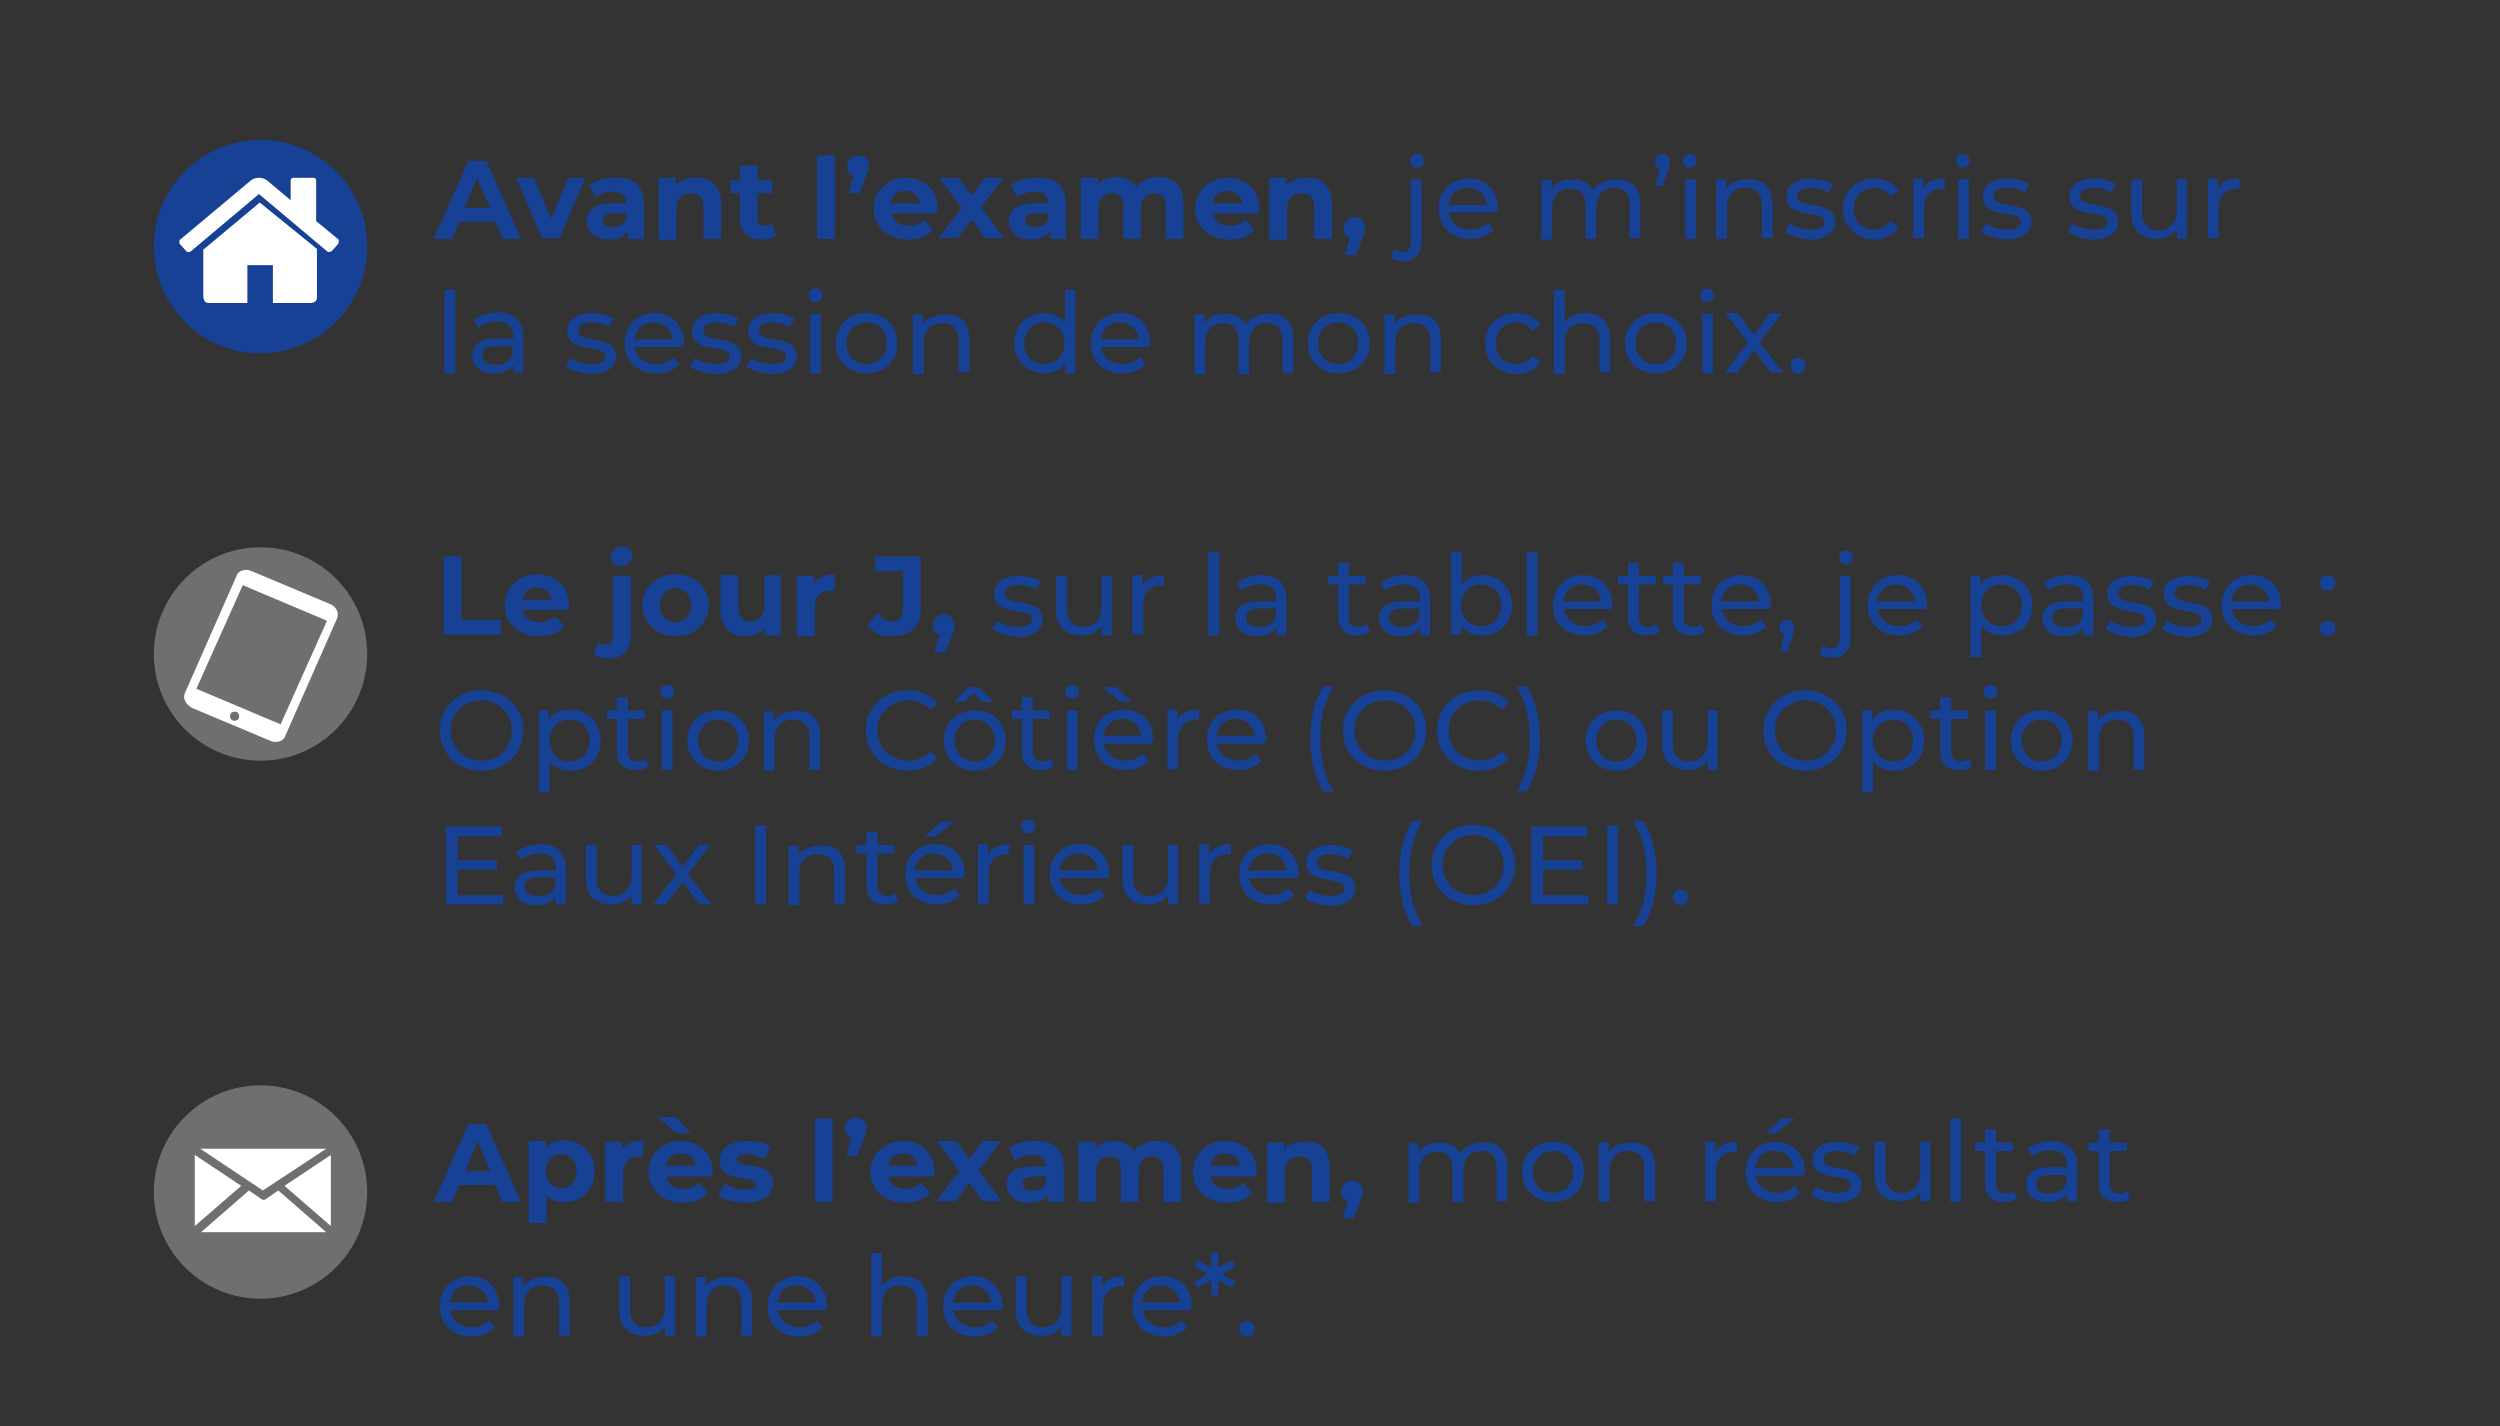 <?xml version="1.0" encoding="utf-8"?>
<!-- Generator: Adobe Illustrator 26.0.3, SVG Export Plug-In . SVG Version: 6.00 Build 0)  -->
<svg version="1.1" id="Calque_1" xmlns="http://www.w3.org/2000/svg" xmlns:xlink="http://www.w3.org/1999/xlink" x="0px" y="0px"
	 viewBox="0 0 323.4 184.5" style="enable-background:new 0 0 323.4 184.5;" xml:space="preserve">
<rect x="0" y="0" width="323.4" height="184.5" fill="#333333" stroke="none"/>
<style type="text/css">
	.st0{fill:#706F6F;}
	.st1{fill:#FFFFFF;}
	.st2{fill:#164194;}
	.st3{fill:none;}
	.st4{enable-background:new    ;}
</style>
<g>
	<circle class="st0" cx="33.7" cy="154.2" r="13.8"/>
	<g>
		<path class="st1" d="M25.2,149.4v9.2l6-5.2L25.2,149.4z"/>
		<path class="st1" d="M36,154l-1.6,1.1c-0.1,0.1-0.2,0.1-0.3,0.1s-0.2,0-0.3-0.1l-1.6-1.1l-6.2,5.4h16.2L36,154z"/>
		<path class="st1" d="M42.8,158.6v-9.2l-6,4L42.8,158.6z"/>
		<path class="st1" d="M25.9,148.6L34,154l8.2-5.4H25.9z"/>
	</g>
</g>
<g>
	<circle class="st2" cx="33.7" cy="31.9" r="13.8"/>
	<g>
		<g>
			<path class="st1" d="M33.6,26.2l-7.3,6.1l0,0l0,0v6.1c0,0.2,0.1,0.4,0.2,0.6c0.2,0.2,0.4,0.2,0.6,0.2H32v-4.9h3.3v4.9h4.9
				c0.2,0,0.4-0.1,0.6-0.2c0.2-0.2,0.2-0.4,0.2-0.6v-6.1v-0.1L33.6,26.2z"/>
			<path class="st1" d="M43.7,30.9l-2.8-2.3v-5.2c0-0.1,0-0.2-0.1-0.3C40.7,23,40.6,23,40.5,23H38c-0.1,0-0.2,0-0.3,0.1
				s-0.1,0.2-0.1,0.3v2.5l-3.1-2.6c-0.3-0.2-0.6-0.3-1-0.3s-0.7,0.1-1,0.3L23.3,31c-0.1,0.1-0.1,0.2-0.1,0.3c0,0.1,0,0.2,0.1,0.3
				l0.8,0.9c0.1,0.1,0.2,0.1,0.3,0.1s0.2,0,0.3-0.1l8.8-7.4l8.8,7.4c0.1,0.1,0.2,0.1,0.3,0.1l0,0c0.1,0,0.2-0.1,0.3-0.1l0.8-0.9
				c0.1-0.1,0.1-0.2,0.1-0.3C43.9,31.1,43.8,31,43.7,30.9z"/>
		</g>
	</g>
</g>
<g id="Calque_2_00000168074794095651699600000015784277784037613956_">
	<rect x="56.2" y="20.1" class="st3" width="242.1" height="28.8"/>
	<g class="st4">
		<path class="st2" d="M64.1,28.7h-4.7l-0.9,2.2h-2.4l4.5-10.1h2.3l4.5,10.1H65L64.1,28.7z M63.4,26.9L61.7,23l-1.6,3.9H63.4z"/>
		<path class="st2" d="M75.7,23l-3.3,7.8h-2.3L66.8,23h2.3l2.2,5.3l2.2-5.3H75.7z"/>
		<path class="st2" d="M83.3,26.4v4.5h-2.1v-1c-0.4,0.7-1.2,1.1-2.4,1.1c-1.8,0-2.9-1-2.9-2.4c0-1.4,1-2.3,3.3-2.3H81
			c0-1-0.6-1.5-1.8-1.5c-0.8,0-1.7,0.3-2.2,0.7l-0.8-1.6c0.9-0.6,2.1-0.9,3.4-0.9C81.9,22.9,83.3,24,83.3,26.4z M81,28.4v-0.8h-1.6
			c-1.1,0-1.4,0.4-1.4,0.9c0,0.6,0.5,0.9,1.3,0.9C80.1,29.4,80.7,29.1,81,28.4z"/>
		<path class="st2" d="M93.3,26.4v4.5H91v-4.1c0-1.3-0.6-1.8-1.6-1.8c-1.1,0-1.9,0.7-1.9,2.1v3.9h-2.3V23h2.2V24
			c0.6-0.7,1.5-1,2.6-1C91.9,22.9,93.3,24,93.3,26.4z"/>
		<path class="st2" d="M100.4,30.5c-0.5,0.3-1.1,0.5-1.8,0.5c-1.8,0-2.9-0.9-2.9-2.8V25h-1.2v-1.7h1.2v-1.9h2.3v1.9h1.9V25h-1.9v3.2
			c0,0.7,0.4,1,1,1c0.3,0,0.7-0.1,0.9-0.3L100.4,30.5z"/>
		<path class="st2" d="M105.7,20.1h2.3v10.8h-2.3V20.1z"/>
		<path class="st2" d="M112.4,21.4c0,0.4-0.1,0.7-0.4,1.5l-0.8,2.1h-1.4l0.6-2.3c-0.5-0.2-0.8-0.6-0.8-1.2c0-0.8,0.6-1.4,1.4-1.4
			C111.8,20,112.4,20.5,112.4,21.4z"/>
		<path class="st2" d="M121.2,27.6h-5.9c0.2,1,1,1.6,2.2,1.6c0.8,0,1.4-0.2,2-0.8l1.2,1.3c-0.7,0.8-1.8,1.3-3.2,1.3
			c-2.7,0-4.5-1.7-4.5-4c0-2.3,1.8-4,4.2-4c2.3,0,4.1,1.5,4.1,4C121.2,27.1,121.2,27.4,121.2,27.6z M115.2,26.3h3.8
			c-0.2-1-0.9-1.6-1.9-1.6C116.1,24.6,115.4,25.3,115.2,26.3z"/>
		<path class="st2" d="M127.4,30.8l-1.7-2.4l-1.8,2.4h-2.5l3-3.9l-2.9-3.9h2.5l1.7,2.3l1.7-2.3h2.4l-2.9,3.8l3,4H127.4z"/>
		<path class="st2" d="M137.9,26.4v4.5h-2.1v-1c-0.4,0.7-1.2,1.1-2.4,1.1c-1.8,0-2.9-1-2.9-2.4c0-1.4,1-2.3,3.3-2.3h1.8
			c0-1-0.6-1.5-1.8-1.5c-0.8,0-1.7,0.3-2.2,0.7l-0.8-1.6c0.9-0.6,2.1-0.9,3.4-0.9C136.5,22.9,137.9,24,137.9,26.4z M135.6,28.4v-0.8
			h-1.6c-1.1,0-1.4,0.4-1.4,0.9c0,0.6,0.5,0.9,1.3,0.9C134.7,29.4,135.3,29.1,135.6,28.4z"/>
		<path class="st2" d="M153.1,26.4v4.5h-2.3v-4.1c0-1.3-0.6-1.8-1.5-1.8c-1,0-1.7,0.7-1.7,2v3.9h-2.3v-4.1c0-1.3-0.5-1.8-1.5-1.8
			c-1,0-1.7,0.7-1.7,2v3.9h-2.3V23h2.2v0.9c0.6-0.7,1.4-1,2.4-1c1.1,0,2,0.4,2.6,1.3c0.6-0.8,1.6-1.3,2.8-1.3
			C151.8,22.9,153.1,24,153.1,26.4z"/>
		<path class="st2" d="M162.8,27.6h-5.9c0.2,1,1,1.6,2.2,1.6c0.8,0,1.4-0.2,2-0.8l1.2,1.3c-0.7,0.8-1.8,1.3-3.2,1.3
			c-2.7,0-4.5-1.7-4.5-4c0-2.3,1.8-4,4.2-4c2.3,0,4.1,1.5,4.1,4C162.9,27.1,162.8,27.4,162.8,27.6z M156.9,26.3h3.8
			c-0.2-1-0.9-1.6-1.9-1.6C157.8,24.6,157,25.3,156.9,26.3z"/>
		<path class="st2" d="M172.3,26.4v4.5h-2.3v-4.1c0-1.3-0.6-1.8-1.6-1.8c-1.1,0-1.9,0.7-1.9,2.1v3.9h-2.3V23h2.2V24
			c0.6-0.7,1.5-1,2.6-1C170.9,22.9,172.3,24,172.3,26.4z"/>
		<path class="st2" d="M176.6,29.5c0,0.4-0.1,0.7-0.4,1.4l-0.8,2.1H174l0.6-2.3c-0.5-0.2-0.8-0.6-0.8-1.2c0-0.8,0.6-1.4,1.4-1.4
			C176.1,28.1,176.6,28.7,176.6,29.5z"/>
		<path class="st2" d="M179.9,33.3l0.4-1.1c0.3,0.2,0.7,0.4,1.1,0.4c0.7,0,1.1-0.5,1.1-1.3v-8.1h1.4v8c0,1.6-0.9,2.6-2.4,2.6
			C180.9,33.7,180.3,33.6,179.9,33.3z M182.4,20.8c0-0.5,0.4-0.9,0.9-0.9s0.9,0.4,0.9,0.9c0,0.5-0.4,0.9-0.9,0.9
			C182.8,21.7,182.4,21.3,182.4,20.8z"/>
		<path class="st2" d="M193.6,27.5h-6.2c0.2,1.3,1.3,2.2,2.8,2.2c0.9,0,1.7-0.3,2.2-0.9l0.8,0.9c-0.7,0.8-1.8,1.2-3,1.2
			c-2.5,0-4.1-1.6-4.1-3.9c0-2.3,1.6-3.9,3.9-3.9s3.8,1.6,3.8,4C193.6,27.2,193.6,27.3,193.6,27.5z M187.4,26.5h4.9
			c-0.1-1.3-1.1-2.2-2.5-2.2C188.5,24.3,187.5,25.2,187.4,26.5z"/>
		<path class="st2" d="M212.2,26.4v4.4h-1.4v-4.3c0-1.5-0.7-2.2-2-2.2c-1.4,0-2.3,0.9-2.3,2.6v4h-1.4v-4.3c0-1.5-0.7-2.2-2-2.2
			c-1.4,0-2.3,0.9-2.3,2.6v4h-1.4v-7.7h1.3v1.1c0.6-0.8,1.5-1.2,2.7-1.2c1.2,0,2.2,0.5,2.7,1.4c0.6-0.9,1.7-1.4,3-1.4
			C210.9,23.1,212.2,24.2,212.2,26.4z"/>
		<path class="st2" d="M216,21c0,0.3,0,0.5-0.2,1l-0.7,2h-0.9l0.5-2.2c-0.4-0.1-0.6-0.5-0.6-0.9c0-0.6,0.4-1,1-1S216,20.4,216,21z"
			/>
		<path class="st2" d="M217.7,20.8c0-0.5,0.4-0.9,0.9-0.9c0.5,0,0.9,0.4,0.9,0.9c0,0.5-0.4,0.9-0.9,0.9
			C218.1,21.7,217.7,21.3,217.7,20.8z M218,23.2h1.4v7.7H218V23.2z"/>
		<path class="st2" d="M229.3,26.4v4.4h-1.4v-4.3c0-1.5-0.8-2.2-2.1-2.2c-1.5,0-2.4,0.9-2.4,2.6v4H222v-7.7h1.3v1.2
			c0.6-0.8,1.6-1.2,2.8-1.2C228,23.1,229.3,24.2,229.3,26.4z"/>
		<path class="st2" d="M230.9,30l0.6-1.1c0.7,0.5,1.7,0.8,2.7,0.8c1.3,0,1.8-0.4,1.8-1c0-1.7-4.9-0.2-4.9-3.3c0-1.4,1.2-2.3,3.2-2.3
			c1,0,2.1,0.3,2.8,0.7l-0.6,1.1c-0.7-0.4-1.5-0.6-2.2-0.6c-1.2,0-1.8,0.4-1.8,1.1c0,1.8,4.9,0.3,4.9,3.3c0,1.4-1.3,2.3-3.3,2.3
			C232.8,30.9,231.6,30.5,230.9,30z"/>
		<path class="st2" d="M238.4,27c0-2.3,1.7-3.9,4.1-3.9c1.4,0,2.5,0.6,3.1,1.6l-1.1,0.7c-0.5-0.8-1.2-1.1-2.1-1.1
			c-1.5,0-2.6,1.1-2.6,2.7c0,1.7,1.1,2.7,2.6,2.7c0.8,0,1.6-0.3,2.1-1.1l1.1,0.7c-0.6,1.1-1.8,1.7-3.1,1.7
			C240.1,30.9,238.4,29.3,238.4,27z"/>
		<path class="st2" d="M251.6,23.1v1.3c-0.1,0-0.2,0-0.3,0c-1.5,0-2.4,0.9-2.4,2.6v3.8h-1.4v-7.7h1.3v1.3
			C249.3,23.5,250.2,23.1,251.6,23.1z"/>
		<path class="st2" d="M253,20.8c0-0.5,0.4-0.9,0.9-0.9c0.5,0,0.9,0.4,0.9,0.9c0,0.5-0.4,0.9-0.9,0.9C253.4,21.7,253,21.3,253,20.8z
			 M253.3,23.2h1.4v7.7h-1.4V23.2z"/>
		<path class="st2" d="M256.3,30l0.6-1.1c0.7,0.5,1.7,0.8,2.7,0.8c1.3,0,1.8-0.4,1.8-1c0-1.7-4.9-0.2-4.9-3.3c0-1.4,1.2-2.3,3.2-2.3
			c1,0,2.1,0.3,2.8,0.7l-0.6,1.1c-0.7-0.4-1.5-0.6-2.2-0.6c-1.2,0-1.8,0.4-1.8,1.1c0,1.8,4.9,0.3,4.9,3.3c0,1.4-1.3,2.3-3.3,2.3
			C258.2,30.9,257,30.5,256.3,30z"/>
		<path class="st2" d="M267.5,30l0.6-1.1c0.7,0.5,1.7,0.8,2.7,0.8c1.3,0,1.8-0.4,1.8-1c0-1.7-4.9-0.2-4.9-3.3c0-1.4,1.2-2.3,3.2-2.3
			c1,0,2.1,0.3,2.8,0.7l-0.6,1.1c-0.7-0.4-1.5-0.6-2.2-0.6c-1.2,0-1.8,0.4-1.8,1.1c0,1.8,4.9,0.3,4.9,3.3c0,1.4-1.3,2.3-3.3,2.3
			C269.4,30.9,268.2,30.5,267.5,30z"/>
		<path class="st2" d="M282.9,23.2v7.7h-1.3v-1.2c-0.6,0.8-1.5,1.2-2.6,1.2c-2,0-3.3-1.1-3.3-3.3v-4.4h1.4v4.3
			c0,1.5,0.8,2.3,2.1,2.3c1.4,0,2.4-0.9,2.4-2.6v-4H282.9z"/>
		<path class="st2" d="M289.7,23.1v1.3c-0.1,0-0.2,0-0.3,0c-1.5,0-2.4,0.9-2.4,2.6v3.8h-1.4v-7.7h1.3v1.3
			C287.4,23.5,288.3,23.1,289.7,23.1z"/>
		<path class="st2" d="M57.5,37.5h1.4v10.8h-1.4V37.5z"/>
		<path class="st2" d="M67.7,43.6v4.6h-1.3v-1c-0.5,0.7-1.3,1.1-2.5,1.1c-1.7,0-2.8-0.9-2.8-2.3c0-1.2,0.8-2.2,3.1-2.2h2.2v-0.3
			c0-1.2-0.7-1.9-2.1-1.9c-0.9,0-1.8,0.3-2.4,0.8l-0.6-1c0.8-0.6,1.9-1,3.2-1C66.5,40.5,67.7,41.5,67.7,43.6z M66.3,45.9v-1.1h-2.1
			c-1.4,0-1.8,0.5-1.8,1.2c0,0.8,0.6,1.2,1.7,1.2C65.1,47.3,65.9,46.8,66.3,45.9z"/>
		<path class="st2" d="M73.2,47.4l0.6-1.1c0.7,0.5,1.7,0.8,2.7,0.8c1.3,0,1.8-0.4,1.8-1c0-1.7-4.9-0.2-4.9-3.3
			c0-1.4,1.2-2.3,3.2-2.3c1,0,2.1,0.3,2.8,0.7l-0.6,1.1c-0.7-0.4-1.5-0.6-2.2-0.6c-1.2,0-1.8,0.4-1.8,1.1c0,1.8,4.9,0.3,4.9,3.3
			c0,1.4-1.3,2.3-3.3,2.3C75.1,48.3,73.8,47.9,73.2,47.4z"/>
		<path class="st2" d="M88.3,44.9h-6.2c0.2,1.3,1.3,2.2,2.8,2.2c0.9,0,1.7-0.3,2.2-0.9l0.8,0.9c-0.7,0.8-1.8,1.2-3,1.2
			c-2.5,0-4.1-1.6-4.1-3.9c0-2.3,1.6-3.9,3.9-3.9s3.8,1.6,3.8,4C88.4,44.6,88.3,44.7,88.3,44.9z M82.1,43.9H87
			c-0.1-1.3-1.1-2.2-2.5-2.2C83.2,41.7,82.2,42.6,82.1,43.9z"/>
		<path class="st2" d="M89.3,47.4l0.6-1.1c0.7,0.5,1.7,0.8,2.7,0.8c1.3,0,1.8-0.4,1.8-1c0-1.7-4.9-0.2-4.9-3.3
			c0-1.4,1.2-2.3,3.2-2.3c1,0,2.1,0.3,2.8,0.7L95,42.3c-0.7-0.4-1.5-0.6-2.2-0.6c-1.2,0-1.8,0.4-1.8,1.1c0,1.8,4.9,0.3,4.9,3.3
			c0,1.4-1.3,2.3-3.3,2.3C91.2,48.3,89.9,47.9,89.3,47.4z"/>
		<path class="st2" d="M96.6,47.4l0.6-1.1c0.7,0.5,1.7,0.8,2.7,0.8c1.3,0,1.8-0.4,1.8-1c0-1.7-4.9-0.2-4.9-3.3
			c0-1.4,1.2-2.3,3.2-2.3c1,0,2.1,0.3,2.8,0.7l-0.6,1.1c-0.7-0.4-1.5-0.6-2.2-0.6c-1.2,0-1.8,0.4-1.8,1.1c0,1.8,4.9,0.3,4.9,3.3
			c0,1.4-1.3,2.3-3.3,2.3C98.5,48.3,97.2,47.9,96.6,47.4z"/>
		<path class="st2" d="M104.6,38.2c0-0.5,0.4-0.9,0.9-0.9c0.5,0,0.9,0.4,0.9,0.9c0,0.5-0.4,0.9-0.9,0.9
			C105,39.1,104.6,38.7,104.6,38.2z M104.8,40.6h1.4v7.7h-1.4V40.6z"/>
		<path class="st2" d="M108.1,44.4c0-2.3,1.7-3.9,4-3.9c2.3,0,4,1.6,4,3.9c0,2.3-1.7,3.9-4,3.9C109.8,48.3,108.1,46.7,108.1,44.4z
			 M114.7,44.4c0-1.6-1.1-2.7-2.6-2.7s-2.6,1.1-2.6,2.7c0,1.6,1.1,2.7,2.6,2.7S114.7,46,114.7,44.4z"/>
		<path class="st2" d="M125.4,43.8v4.4H124V44c0-1.5-0.8-2.2-2.1-2.2c-1.5,0-2.4,0.9-2.4,2.6v4h-1.4v-7.7h1.3v1.2
			c0.6-0.8,1.6-1.2,2.8-1.2C124,40.5,125.4,41.6,125.4,43.8z"/>
		<path class="st2" d="M139.1,37.5v10.8h-1.3V47c-0.6,0.9-1.6,1.3-2.7,1.3c-2.2,0-3.9-1.6-3.9-3.9c0-2.3,1.6-3.9,3.9-3.9
			c1.1,0,2,0.4,2.7,1.2v-4.2H139.1z M137.7,44.4c0-1.6-1.1-2.7-2.6-2.7c-1.5,0-2.6,1.1-2.6,2.7c0,1.6,1.1,2.7,2.6,2.7
			C136.6,47.1,137.7,46,137.7,44.4z"/>
		<path class="st2" d="M148.6,44.9h-6.2c0.2,1.3,1.3,2.2,2.8,2.2c0.9,0,1.7-0.3,2.2-0.9l0.8,0.9c-0.7,0.8-1.8,1.2-3,1.2
			c-2.5,0-4.1-1.6-4.1-3.9c0-2.3,1.6-3.9,3.9-3.9s3.8,1.6,3.8,4C148.7,44.6,148.7,44.7,148.6,44.9z M142.4,43.9h4.9
			c-0.1-1.3-1.1-2.2-2.5-2.2C143.5,41.7,142.6,42.6,142.4,43.9z"/>
		<path class="st2" d="M167.3,43.8v4.4h-1.4V44c0-1.5-0.7-2.2-2-2.2c-1.4,0-2.3,0.9-2.3,2.6v4h-1.4V44c0-1.5-0.7-2.2-2-2.2
			c-1.4,0-2.3,0.9-2.3,2.6v4h-1.4v-7.7h1.3v1.1c0.6-0.8,1.5-1.2,2.7-1.2c1.2,0,2.2,0.5,2.7,1.4c0.6-0.9,1.7-1.4,3-1.4
			C166,40.5,167.3,41.6,167.3,43.8z"/>
		<path class="st2" d="M169.2,44.4c0-2.3,1.7-3.9,4-3.9c2.3,0,4,1.6,4,3.9c0,2.3-1.7,3.9-4,3.9C170.9,48.3,169.2,46.7,169.2,44.4z
			 M175.7,44.4c0-1.6-1.1-2.7-2.6-2.7c-1.5,0-2.6,1.1-2.6,2.7c0,1.6,1.1,2.7,2.6,2.7C174.6,47.1,175.7,46,175.7,44.4z"/>
		<path class="st2" d="M186.4,43.8v4.4H185V44c0-1.5-0.8-2.2-2.1-2.2c-1.5,0-2.4,0.9-2.4,2.6v4h-1.4v-7.7h1.3v1.2
			c0.6-0.8,1.6-1.2,2.8-1.2C185.1,40.5,186.4,41.6,186.4,43.8z"/>
		<path class="st2" d="M192.1,44.4c0-2.3,1.7-3.9,4.1-3.9c1.4,0,2.5,0.6,3.1,1.6l-1.1,0.7c-0.5-0.8-1.2-1.1-2.1-1.1
			c-1.5,0-2.6,1.1-2.6,2.7c0,1.7,1.1,2.7,2.6,2.7c0.8,0,1.6-0.3,2.1-1.1l1.1,0.7c-0.6,1.1-1.8,1.7-3.1,1.7
			C193.8,48.3,192.1,46.7,192.1,44.4z"/>
		<path class="st2" d="M208.3,43.8v4.4h-1.4V44c0-1.5-0.8-2.2-2.1-2.2c-1.5,0-2.4,0.9-2.4,2.6v4H201V37.5h1.4v4.2
			c0.6-0.7,1.5-1.2,2.7-1.2C207,40.5,208.3,41.6,208.3,43.8z"/>
		<path class="st2" d="M210.2,44.4c0-2.3,1.7-3.9,4-3.9c2.3,0,4,1.6,4,3.9c0,2.3-1.7,3.9-4,3.9C211.9,48.3,210.2,46.7,210.2,44.4z
			 M216.8,44.4c0-1.6-1.1-2.7-2.6-2.7c-1.5,0-2.6,1.1-2.6,2.7c0,1.6,1.1,2.7,2.6,2.7C215.7,47.1,216.8,46,216.8,44.4z"/>
		<path class="st2" d="M219.9,38.2c0-0.5,0.4-0.9,0.9-0.9c0.5,0,0.9,0.4,0.9,0.9c0,0.5-0.4,0.9-0.9,0.9
			C220.3,39.1,219.9,38.7,219.9,38.2z M220.2,40.6h1.4v7.7h-1.4V40.6z"/>
		<path class="st2" d="M229.1,48.2l-2.2-2.9l-2.2,2.9h-1.6l3-3.9l-2.9-3.8h1.6l2.1,2.8l2.1-2.8h1.5l-2.9,3.8l3.1,3.9H229.1z"/>
		<path class="st2" d="M231.6,47.3c0-0.6,0.4-1,1-1c0.5,0,1,0.4,1,1s-0.4,1-1,1C232,48.3,231.6,47.9,231.6,47.3z"/>
	</g>
	<rect x="56.2" y="144.7" class="st3" width="242.1" height="37.3"/>
	<g class="st4">
		<path class="st2" d="M64.1,153.3h-4.7l-0.9,2.2h-2.4l4.5-10.1h2.3l4.5,10.1H65L64.1,153.3z M63.4,151.5l-1.6-3.9l-1.6,3.9H63.4z"
			/>
		<path class="st2" d="M76.9,151.5c0,2.5-1.7,4-3.9,4c-1,0-1.8-0.3-2.3-0.9v3.6h-2.3v-10.6h2.2v0.9c0.6-0.7,1.4-1,2.4-1
			C75.2,147.5,76.9,149.1,76.9,151.5z M74.6,151.5c0-1.3-0.9-2.2-2-2.2c-1.1,0-2,0.8-2,2.2c0,1.3,0.9,2.2,2,2.2
			C73.7,153.7,74.6,152.9,74.6,151.5z"/>
		<path class="st2" d="M83.2,147.5v2.1c-0.2,0-0.3,0-0.5,0c-1.2,0-2.1,0.7-2.1,2.2v3.7h-2.3v-7.8h2.2v1
			C81.1,147.9,82,147.5,83.2,147.5z"/>
		<path class="st2" d="M92.1,152.2h-5.9c0.2,1,1,1.6,2.2,1.6c0.8,0,1.4-0.2,2-0.8l1.2,1.3c-0.7,0.8-1.8,1.3-3.2,1.3
			c-2.7,0-4.5-1.7-4.5-4c0-2.3,1.8-4,4.2-4c2.3,0,4.1,1.5,4.1,4C92.1,151.7,92.1,152,92.1,152.2z M87.6,146.6l-2.6-2.1h2.4l2,2.1
			H87.6z M86.1,150.8H90c-0.2-1-0.9-1.6-1.9-1.6C87,149.2,86.3,149.8,86.1,150.8z"/>
		<path class="st2" d="M92.9,154.7l0.8-1.6c0.7,0.4,1.8,0.8,2.7,0.8c1,0,1.4-0.3,1.4-0.7c0-1.3-4.7,0-4.7-3.1c0-1.5,1.3-2.5,3.6-2.5
			c1.1,0,2.3,0.2,3,0.7l-0.8,1.6c-0.8-0.4-1.5-0.6-2.2-0.6c-1,0-1.4,0.3-1.4,0.7c0,1.3,4.7,0,4.7,3.1c0,1.5-1.3,2.5-3.7,2.5
			C94.9,155.5,93.6,155.2,92.9,154.7z"/>
		<path class="st2" d="M105.4,144.7h2.3v10.8h-2.3V144.7z"/>
		<path class="st2" d="M112.1,145.9c0,0.4-0.1,0.7-0.4,1.5l-0.8,2.1h-1.4l0.6-2.3c-0.5-0.2-0.8-0.6-0.8-1.2c0-0.8,0.6-1.4,1.4-1.4
			C111.5,144.6,112.1,145.1,112.1,145.9z"/>
		<path class="st2" d="M120.8,152.2h-5.9c0.2,1,1,1.6,2.2,1.6c0.8,0,1.4-0.2,2-0.8l1.2,1.3c-0.7,0.8-1.8,1.3-3.2,1.3
			c-2.7,0-4.5-1.7-4.5-4c0-2.3,1.8-4,4.2-4c2.3,0,4.1,1.5,4.1,4C120.9,151.7,120.9,152,120.8,152.2z M114.9,150.8h3.8
			c-0.2-1-0.9-1.6-1.9-1.6C115.8,149.2,115.1,149.8,114.9,150.8z"/>
		<path class="st2" d="M127.1,155.4l-1.7-2.4l-1.8,2.4h-2.5l3-3.9l-2.9-3.9h2.5l1.7,2.3l1.7-2.3h2.4l-2.9,3.8l3,4H127.1z"/>
		<path class="st2" d="M137.6,151v4.5h-2.1v-1c-0.4,0.7-1.2,1.1-2.4,1.1c-1.8,0-2.9-1-2.9-2.4c0-1.4,1-2.3,3.3-2.3h1.8
			c0-1-0.6-1.5-1.8-1.5c-0.8,0-1.7,0.3-2.2,0.7l-0.8-1.6c0.9-0.6,2.1-0.9,3.4-0.9C136.2,147.5,137.6,148.6,137.6,151z M135.3,153
			v-0.8h-1.6c-1.1,0-1.4,0.4-1.4,0.9c0,0.6,0.5,0.9,1.3,0.9C134.4,154,135,153.7,135.3,153z"/>
		<path class="st2" d="M152.8,151v4.5h-2.3v-4.1c0-1.3-0.6-1.8-1.5-1.8c-1,0-1.7,0.7-1.7,2v3.9h-2.3v-4.1c0-1.3-0.5-1.8-1.5-1.8
			c-1,0-1.7,0.7-1.7,2v3.9h-2.3v-7.8h2.2v0.9c0.6-0.7,1.4-1,2.4-1c1.1,0,2,0.4,2.6,1.3c0.6-0.8,1.6-1.3,2.8-1.3
			C151.5,147.5,152.8,148.6,152.8,151z"/>
		<path class="st2" d="M162.5,152.2h-5.9c0.2,1,1,1.6,2.2,1.6c0.8,0,1.4-0.2,2-0.8l1.2,1.3c-0.7,0.8-1.8,1.3-3.2,1.3
			c-2.7,0-4.5-1.7-4.5-4c0-2.3,1.8-4,4.2-4c2.3,0,4.1,1.5,4.1,4C162.5,151.7,162.5,152,162.5,152.2z M156.6,150.8h3.8
			c-0.2-1-0.9-1.6-1.9-1.6C157.5,149.2,156.7,149.8,156.6,150.8z"/>
		<path class="st2" d="M172,151v4.5h-2.3v-4.1c0-1.3-0.6-1.8-1.6-1.8c-1.1,0-1.9,0.7-1.9,2.1v3.9h-2.3v-7.8h2.2v0.9
			c0.6-0.7,1.5-1,2.6-1C170.6,147.5,172,148.6,172,151z"/>
		<path class="st2" d="M176.3,154.1c0,0.4-0.1,0.7-0.4,1.4l-0.8,2.1h-1.4l0.6-2.3c-0.5-0.2-0.8-0.6-0.8-1.2c0-0.8,0.6-1.4,1.4-1.4
			C175.8,152.7,176.3,153.3,176.3,154.1z"/>
		<path class="st2" d="M195,151v4.4h-1.4v-4.3c0-1.5-0.7-2.2-2-2.2c-1.4,0-2.3,0.9-2.3,2.6v4h-1.4v-4.3c0-1.5-0.7-2.2-2-2.2
			c-1.4,0-2.3,0.9-2.3,2.6v4h-1.4v-7.7h1.3v1.1c0.6-0.8,1.5-1.2,2.7-1.2c1.2,0,2.2,0.5,2.7,1.4c0.6-0.9,1.7-1.4,3-1.4
			C193.7,147.7,195,148.7,195,151z"/>
		<path class="st2" d="M196.9,151.6c0-2.3,1.7-3.9,4-3.9c2.3,0,4,1.6,4,3.9c0,2.3-1.7,3.9-4,3.9
			C198.6,155.5,196.9,153.9,196.9,151.6z M203.5,151.6c0-1.6-1.1-2.7-2.6-2.7s-2.6,1.1-2.6,2.7c0,1.6,1.1,2.7,2.6,2.7
			S203.5,153.2,203.5,151.6z"/>
		<path class="st2" d="M214.1,151v4.4h-1.4v-4.3c0-1.5-0.8-2.2-2.1-2.2c-1.5,0-2.4,0.9-2.4,2.6v4h-1.4v-7.7h1.3v1.2
			c0.6-0.8,1.6-1.2,2.8-1.2C212.8,147.7,214.1,148.7,214.1,151z"/>
		<path class="st2" d="M224.7,147.7v1.3c-0.1,0-0.2,0-0.3,0c-1.5,0-2.4,0.9-2.4,2.6v3.8h-1.4v-7.7h1.3v1.3
			C222.4,148.1,223.4,147.7,224.7,147.7z"/>
		<path class="st2" d="M233.3,152.1h-6.2c0.2,1.3,1.3,2.2,2.8,2.2c0.9,0,1.7-0.3,2.2-0.9l0.8,0.9c-0.7,0.8-1.8,1.2-3,1.2
			c-2.5,0-4.1-1.6-4.1-3.9c0-2.3,1.6-3.9,3.9-3.9s3.8,1.6,3.8,4C233.3,151.7,233.3,151.9,233.3,152.1z M227.1,151.1h4.9
			c-0.1-1.3-1.1-2.2-2.5-2.2C228.2,148.8,227.2,149.7,227.1,151.1z M229.7,146.6h-1.3l2-1.9h1.8L229.7,146.6z"/>
		<path class="st2" d="M234.3,154.6l0.6-1.1c0.7,0.5,1.7,0.8,2.7,0.8c1.3,0,1.8-0.4,1.8-1c0-1.7-4.9-0.2-4.9-3.3
			c0-1.4,1.2-2.3,3.2-2.3c1,0,2.1,0.3,2.8,0.7l-0.6,1.1c-0.7-0.4-1.5-0.6-2.2-0.6c-1.2,0-1.8,0.4-1.8,1.1c0,1.8,4.9,0.3,4.9,3.3
			c0,1.4-1.3,2.3-3.3,2.3C236.2,155.5,234.9,155.1,234.3,154.6z"/>
		<path class="st2" d="M249.7,147.7v7.7h-1.3v-1.2c-0.6,0.8-1.5,1.2-2.6,1.2c-2,0-3.3-1.1-3.3-3.3v-4.4h1.4v4.3
			c0,1.5,0.8,2.3,2.1,2.3c1.4,0,2.4-0.9,2.4-2.6v-4H249.7z"/>
		<path class="st2" d="M252.3,144.7h1.4v10.8h-1.4V144.7z"/>
		<path class="st2" d="M260.9,155c-0.4,0.4-1.1,0.5-1.7,0.5c-1.6,0-2.4-0.9-2.4-2.4v-4.2h-1.3v-1.1h1.3v-1.7h1.4v1.7h2.2v1.1h-2.2
			v4.2c0,0.8,0.4,1.3,1.2,1.3c0.4,0,0.8-0.1,1.1-0.4L260.9,155z"/>
		<path class="st2" d="M268.7,150.8v4.6h-1.3v-1c-0.5,0.7-1.3,1.1-2.5,1.1c-1.7,0-2.8-0.9-2.8-2.3c0-1.2,0.8-2.2,3.1-2.2h2.2v-0.3
			c0-1.2-0.7-1.9-2.1-1.9c-0.9,0-1.8,0.3-2.4,0.8l-0.6-1c0.8-0.6,1.9-1,3.2-1C267.5,147.7,268.7,148.7,268.7,150.8z M267.3,153.1
			V152h-2.1c-1.4,0-1.8,0.5-1.8,1.2c0,0.8,0.6,1.2,1.7,1.2C266.1,154.4,266.9,154,267.3,153.1z"/>
		<path class="st2" d="M275.6,155c-0.4,0.4-1.1,0.5-1.7,0.5c-1.6,0-2.4-0.9-2.4-2.4v-4.2h-1.3v-1.1h1.3v-1.7h1.4v1.7h2.2v1.1h-2.2
			v4.2c0,0.8,0.4,1.3,1.2,1.3c0.4,0,0.8-0.1,1.1-0.4L275.6,155z"/>
		<path class="st2" d="M64.4,169.5h-6.2c0.2,1.3,1.3,2.2,2.8,2.2c0.9,0,1.7-0.3,2.2-0.9l0.8,0.9c-0.7,0.8-1.8,1.2-3,1.2
			c-2.5,0-4.1-1.6-4.1-3.9c0-2.3,1.6-3.9,3.9-3.9s3.8,1.6,3.8,4C64.5,169.1,64.5,169.3,64.4,169.5z M58.2,168.5h4.9
			c-0.1-1.3-1.1-2.2-2.5-2.2C59.3,166.2,58.4,167.1,58.2,168.5z"/>
		<path class="st2" d="M73.7,168.4v4.4h-1.4v-4.3c0-1.5-0.8-2.2-2.1-2.2c-1.5,0-2.4,0.9-2.4,2.6v4h-1.4v-7.7h1.3v1.2
			c0.6-0.8,1.6-1.2,2.8-1.2C72.4,165.1,73.7,166.1,73.7,168.4z"/>
		<path class="st2" d="M87.3,165.1v7.7H86v-1.2c-0.6,0.8-1.5,1.2-2.6,1.2c-2,0-3.3-1.1-3.3-3.3v-4.4h1.4v4.3c0,1.5,0.8,2.3,2.1,2.3
			c1.4,0,2.4-0.9,2.4-2.6v-4H87.3z"/>
		<path class="st2" d="M97.3,168.4v4.4h-1.4v-4.3c0-1.5-0.8-2.2-2.1-2.2c-1.5,0-2.4,0.9-2.4,2.6v4H90v-7.7h1.3v1.2
			c0.6-0.8,1.6-1.2,2.8-1.2C96,165.1,97.3,166.1,97.3,168.4z"/>
		<path class="st2" d="M106.8,169.5h-6.2c0.2,1.3,1.3,2.2,2.8,2.2c0.9,0,1.7-0.3,2.2-0.9l0.8,0.9c-0.7,0.8-1.8,1.2-3,1.2
			c-2.5,0-4.1-1.6-4.1-3.9c0-2.3,1.6-3.9,3.9-3.9s3.8,1.6,3.8,4C106.9,169.1,106.8,169.3,106.8,169.5z M100.6,168.5h4.9
			c-0.1-1.3-1.1-2.2-2.5-2.2C101.7,166.2,100.7,167.1,100.6,168.5z"/>
		<path class="st2" d="M120,168.4v4.4h-1.4v-4.3c0-1.5-0.8-2.2-2.1-2.2c-1.5,0-2.4,0.9-2.4,2.6v4h-1.4v-10.8h1.4v4.2
			c0.6-0.7,1.5-1.2,2.7-1.2C118.7,165.1,120,166.1,120,168.4z"/>
		<path class="st2" d="M129.5,169.5h-6.2c0.2,1.3,1.3,2.2,2.8,2.2c0.9,0,1.7-0.3,2.2-0.9l0.8,0.9c-0.7,0.8-1.8,1.2-3,1.2
			c-2.5,0-4.1-1.6-4.1-3.9c0-2.3,1.6-3.9,3.9-3.9s3.8,1.6,3.8,4C129.5,169.1,129.5,169.3,129.5,169.5z M123.3,168.5h4.9
			c-0.1-1.3-1.1-2.2-2.5-2.2C124.4,166.2,123.4,167.1,123.3,168.5z"/>
		<path class="st2" d="M138.6,165.1v7.7h-1.3v-1.2c-0.6,0.8-1.5,1.2-2.6,1.2c-2,0-3.3-1.1-3.3-3.3v-4.4h1.4v4.3
			c0,1.5,0.8,2.3,2.1,2.3c1.4,0,2.4-0.9,2.4-2.6v-4H138.6z"/>
		<path class="st2" d="M145.4,165.1v1.3c-0.1,0-0.2,0-0.3,0c-1.5,0-2.4,0.9-2.4,2.6v3.8h-1.4v-7.7h1.3v1.3
			C143.1,165.5,144.1,165.1,145.4,165.1z"/>
		<path class="st2" d="M154,169.5h-6.2c0.2,1.3,1.3,2.2,2.8,2.2c0.9,0,1.7-0.3,2.2-0.9l0.8,0.9c-0.7,0.8-1.8,1.2-3,1.2
			c-2.5,0-4.1-1.6-4.1-3.9c0-2.3,1.6-3.9,3.9-3.9s3.8,1.6,3.8,4C154,169.1,154,169.3,154,169.5z M147.7,168.5h4.9
			c-0.1-1.3-1.1-2.2-2.5-2.2C148.9,166.2,147.9,167.1,147.7,168.5z"/>
		<path class="st2" d="M158.1,164.8l1.7,1l-0.4,0.8l-1.8-1l0,2h-0.9l0-2l-1.8,1l-0.4-0.8l1.7-1l-1.7-1l0.4-0.8l1.8,1l0-2h0.9l0,2
			l1.8-1l0.4,0.8L158.1,164.8z"/>
		<path class="st2" d="M160.3,171.9c0-0.6,0.4-1,1-1c0.5,0,1,0.4,1,1s-0.4,1-1,1C160.8,172.9,160.3,172.5,160.3,171.9z"/>
	</g>
	<g>
		<circle class="st0" cx="33.7" cy="84.6" r="13.8"/>
		<g>
			<path class="st1" d="M42.6,78.1l-10-4.2c-0.8-0.4-1.8-0.1-2,0.6l-6.7,15.2c-0.3,0.7,0.2,1.5,1,1.9l10,4.2c0.8,0.4,1.8,0.1,2-0.6
				L43.6,80C43.9,79.3,43.5,78.4,42.6,78.1z M30.1,93.2c-0.3-0.1-0.4-0.5-0.3-0.8c0.1-0.3,0.5-0.4,0.8-0.3s0.4,0.5,0.3,0.8
				S30.4,93.3,30.1,93.2z M36.3,93.7l-10.9-4.6l6-13.4l10.9,4.6L36.3,93.7z"/>
		</g>
	</g>
	<rect x="56.2" y="71.4" class="st3" width="242.1" height="47"/>
	<g class="st4">
		<path class="st2" d="M57.4,72h2.3v8.2h5.1v1.9h-7.4V72z"/>
		<path class="st2" d="M73.5,78.9h-5.9c0.2,1,1,1.6,2.2,1.6c0.8,0,1.4-0.2,2-0.8L73,81c-0.7,0.8-1.8,1.3-3.2,1.3
			c-2.7,0-4.5-1.7-4.5-4c0-2.3,1.8-4,4.2-4c2.3,0,4.1,1.5,4.1,4C73.6,78.5,73.6,78.7,73.5,78.9z M67.6,77.6h3.8
			c-0.2-1-0.9-1.6-1.9-1.6C68.5,76,67.8,76.6,67.6,77.6z"/>
		<path class="st2" d="M76.8,84.7l0.6-1.6c0.2,0.2,0.6,0.3,1,0.3c0.6,0,0.9-0.4,0.9-1.1v-7.8h2.3v7.8c0,1.8-1.1,2.9-2.9,2.9
			C77.9,85.1,77.2,85,76.8,84.7z M79,72c0-0.7,0.6-1.3,1.4-1.3s1.4,0.5,1.4,1.2c0,0.8-0.6,1.3-1.4,1.3S79,72.8,79,72z"/>
		<path class="st2" d="M83.1,78.3c0-2.3,1.8-4,4.3-4c2.5,0,4.3,1.7,4.3,4s-1.8,4-4.3,4C84.9,82.3,83.1,80.6,83.1,78.3z M89.4,78.3
			c0-1.3-0.9-2.2-2-2.2c-1.1,0-2,0.8-2,2.2c0,1.3,0.9,2.2,2,2.2C88.5,80.5,89.4,79.6,89.4,78.3z"/>
		<path class="st2" d="M101,74.4v7.8h-2.1v-0.9c-0.6,0.7-1.5,1-2.4,1c-2,0-3.3-1.1-3.3-3.5v-4.4h2.3v4.1c0,1.3,0.6,1.9,1.6,1.9
			c1,0,1.8-0.7,1.8-2.1v-3.9H101z"/>
		<path class="st2" d="M108,74.3v2.1c-0.2,0-0.3,0-0.5,0c-1.2,0-2.1,0.7-2.1,2.2v3.7h-2.3v-7.8h2.2v1
			C105.8,74.7,106.8,74.3,108,74.3z"/>
		<path class="st2" d="M112.2,80.9l1.3-1.6c0.6,0.7,1.2,1.1,1.9,1.1c0.9,0,1.4-0.6,1.4-1.7v-4.8h-3.6V72h5.9v6.6
			c0,2.5-1.3,3.7-3.7,3.7C114.1,82.4,112.9,81.8,112.2,80.9z"/>
		<path class="st2" d="M123.5,80.9c0,0.4-0.1,0.7-0.4,1.4l-0.8,2.1h-1.4l0.6-2.3c-0.5-0.2-0.8-0.6-0.8-1.2c0-0.8,0.6-1.4,1.4-1.4
			C122.9,79.5,123.5,80.1,123.5,80.9z"/>
		<path class="st2" d="M128.4,81.4l0.6-1.1c0.7,0.5,1.7,0.8,2.7,0.8c1.3,0,1.8-0.4,1.8-1c0-1.7-4.9-0.2-4.9-3.3
			c0-1.4,1.2-2.3,3.2-2.3c1,0,2.1,0.3,2.8,0.7l-0.6,1.1c-0.7-0.4-1.5-0.6-2.2-0.6c-1.2,0-1.8,0.4-1.8,1.1c0,1.8,4.9,0.3,4.9,3.3
			c0,1.4-1.3,2.3-3.3,2.3C130.3,82.3,129.1,81.9,128.4,81.4z"/>
		<path class="st2" d="M143.8,74.5v7.7h-1.3V81c-0.6,0.8-1.5,1.2-2.6,1.2c-2,0-3.3-1.1-3.3-3.3v-4.4h1.4v4.3c0,1.5,0.8,2.3,2.1,2.3
			c1.4,0,2.4-0.9,2.4-2.6v-4H143.8z"/>
		<path class="st2" d="M150.6,74.4v1.3c-0.1,0-0.2,0-0.3,0c-1.5,0-2.4,0.9-2.4,2.6v3.8h-1.4v-7.7h1.3v1.3
			C148.3,74.9,149.3,74.4,150.6,74.4z"/>
		<path class="st2" d="M156.3,71.4h1.4v10.8h-1.4V71.4z"/>
		<path class="st2" d="M166.4,77.6v4.6h-1.3v-1c-0.5,0.7-1.3,1.1-2.5,1.1c-1.7,0-2.8-0.9-2.8-2.3c0-1.2,0.8-2.2,3.1-2.2h2.2v-0.3
			c0-1.2-0.7-1.9-2.1-1.9c-0.9,0-1.8,0.3-2.4,0.8l-0.6-1c0.8-0.6,1.9-1,3.2-1C165.3,74.4,166.4,75.5,166.4,77.6z M165.1,79.8v-1.1
			h-2.1c-1.4,0-1.8,0.5-1.8,1.2c0,0.8,0.6,1.2,1.7,1.2C163.9,81.2,164.7,80.7,165.1,79.8z"/>
		<path class="st2" d="M177.2,81.7c-0.4,0.4-1.1,0.5-1.7,0.5c-1.6,0-2.4-0.9-2.4-2.4v-4.2h-1.3v-1.1h1.3v-1.7h1.4v1.7h2.2v1.1h-2.2
			v4.2c0,0.8,0.4,1.3,1.2,1.3c0.4,0,0.8-0.1,1.1-0.4L177.2,81.7z"/>
		<path class="st2" d="M185,77.6v4.6h-1.3v-1c-0.5,0.7-1.3,1.1-2.5,1.1c-1.7,0-2.8-0.9-2.8-2.3c0-1.2,0.8-2.2,3.1-2.2h2.2v-0.3
			c0-1.2-0.7-1.9-2.1-1.9c-0.9,0-1.8,0.3-2.4,0.8l-0.6-1c0.8-0.6,1.9-1,3.2-1C183.8,74.4,185,75.5,185,77.6z M183.6,79.8v-1.1h-2.1
			c-1.4,0-1.8,0.5-1.8,1.2c0,0.8,0.6,1.2,1.7,1.2C182.5,81.2,183.3,80.7,183.6,79.8z"/>
		<path class="st2" d="M195.6,78.3c0,2.3-1.6,3.9-3.9,3.9c-1.1,0-2.1-0.4-2.7-1.3v1.2h-1.3V71.4h1.4v4.2c0.6-0.8,1.6-1.2,2.7-1.2
			C193.9,74.4,195.6,76,195.6,78.3z M194.2,78.3c0-1.6-1.1-2.7-2.6-2.7c-1.5,0-2.6,1.1-2.6,2.7c0,1.6,1.1,2.7,2.6,2.7
			C193,81.1,194.2,80,194.2,78.3z"/>
		<path class="st2" d="M197.5,71.4h1.4v10.8h-1.4V71.4z"/>
		<path class="st2" d="M208.5,78.8h-6.2c0.2,1.3,1.3,2.2,2.8,2.2c0.9,0,1.7-0.3,2.2-0.9L208,81c-0.7,0.8-1.8,1.2-3,1.2
			c-2.5,0-4.1-1.6-4.1-3.9c0-2.3,1.6-3.9,3.9-3.9s3.8,1.6,3.8,4C208.5,78.5,208.5,78.7,208.5,78.8z M202.2,77.8h4.9
			c-0.1-1.3-1.1-2.2-2.5-2.2C203.4,75.6,202.4,76.5,202.2,77.8z"/>
		<path class="st2" d="M214.7,81.7c-0.4,0.4-1.1,0.5-1.7,0.5c-1.6,0-2.4-0.9-2.4-2.4v-4.2h-1.3v-1.1h1.3v-1.7h1.4v1.7h2.2v1.1H212
			v4.2c0,0.8,0.4,1.3,1.2,1.3c0.4,0,0.8-0.1,1.1-0.4L214.7,81.7z"/>
		<path class="st2" d="M220.5,81.7c-0.4,0.4-1.1,0.5-1.7,0.5c-1.6,0-2.4-0.9-2.4-2.4v-4.2h-1.3v-1.1h1.3v-1.7h1.4v1.7h2.2v1.1h-2.2
			v4.2c0,0.8,0.4,1.3,1.2,1.3c0.4,0,0.8-0.1,1.1-0.4L220.5,81.7z"/>
		<path class="st2" d="M228.9,78.8h-6.2c0.2,1.3,1.3,2.2,2.8,2.2c0.9,0,1.7-0.3,2.2-0.9l0.8,0.9c-0.7,0.8-1.8,1.2-3,1.2
			c-2.5,0-4.1-1.6-4.1-3.9c0-2.3,1.6-3.9,3.9-3.9s3.8,1.6,3.8,4C228.9,78.5,228.9,78.7,228.9,78.8z M222.6,77.8h4.9
			c-0.1-1.3-1.1-2.2-2.5-2.2C223.8,75.6,222.8,76.5,222.6,77.8z"/>
		<path class="st2" d="M232.1,81.3c0,0.3-0.1,0.5-0.2,1l-0.7,2h-0.9l0.5-2.2c-0.4-0.1-0.6-0.5-0.6-0.9c0-0.6,0.4-1,1-1
			S232.1,80.7,232.1,81.3z"/>
		<path class="st2" d="M235.4,84.6l0.4-1.1c0.3,0.2,0.7,0.4,1.1,0.4c0.7,0,1.1-0.5,1.1-1.3v-8.1h1.4v8c0,1.6-0.9,2.6-2.4,2.6
			C236.4,85.1,235.8,84.9,235.4,84.6z M237.9,72.1c0-0.5,0.4-0.9,0.9-0.9s0.9,0.4,0.9,0.9c0,0.5-0.4,0.9-0.9,0.9
			C238.3,73,237.9,72.6,237.9,72.1z"/>
		<path class="st2" d="M249.1,78.8h-6.2c0.2,1.3,1.3,2.2,2.8,2.2c0.9,0,1.7-0.3,2.2-0.9l0.8,0.9c-0.7,0.8-1.8,1.2-3,1.2
			c-2.5,0-4.1-1.6-4.1-3.9c0-2.3,1.6-3.9,3.9-3.9s3.8,1.6,3.8,4C249.1,78.5,249.1,78.7,249.1,78.8z M242.8,77.8h4.9
			c-0.1-1.3-1.1-2.2-2.5-2.2C244,75.6,243,76.5,242.8,77.8z"/>
		<path class="st2" d="M262.9,78.3c0,2.4-1.6,3.9-3.9,3.9c-1.1,0-2-0.4-2.7-1.2v4h-1.4V74.5h1.3v1.2c0.6-0.9,1.6-1.3,2.7-1.3
			C261.2,74.4,262.9,76,262.9,78.3z M261.5,78.3c0-1.6-1.1-2.7-2.6-2.7c-1.5,0-2.6,1.1-2.6,2.7c0,1.6,1.1,2.7,2.6,2.7
			C260.4,81.1,261.5,80,261.5,78.3z"/>
		<path class="st2" d="M270.8,77.6v4.6h-1.3v-1c-0.5,0.7-1.3,1.1-2.5,1.1c-1.7,0-2.8-0.9-2.8-2.3c0-1.2,0.8-2.2,3.1-2.2h2.2v-0.3
			c0-1.2-0.7-1.9-2.1-1.9c-0.9,0-1.8,0.3-2.4,0.8l-0.6-1c0.8-0.6,1.9-1,3.2-1C269.6,74.4,270.8,75.5,270.8,77.6z M269.4,79.8v-1.1
			h-2.1c-1.4,0-1.8,0.5-1.8,1.2c0,0.8,0.6,1.2,1.7,1.2C268.3,81.2,269.1,80.7,269.4,79.8z"/>
		<path class="st2" d="M272.4,81.4l0.6-1.1c0.7,0.5,1.7,0.8,2.7,0.8c1.3,0,1.8-0.4,1.8-1c0-1.7-4.9-0.2-4.9-3.3
			c0-1.4,1.2-2.3,3.2-2.3c1,0,2.1,0.3,2.8,0.7l-0.6,1.1c-0.7-0.4-1.5-0.6-2.2-0.6c-1.2,0-1.8,0.4-1.8,1.1c0,1.8,4.9,0.3,4.9,3.3
			c0,1.4-1.3,2.3-3.3,2.3C274.3,82.3,273.1,81.9,272.4,81.4z"/>
		<path class="st2" d="M279.7,81.4l0.6-1.1c0.7,0.5,1.7,0.8,2.7,0.8c1.3,0,1.8-0.4,1.8-1c0-1.7-4.9-0.2-4.9-3.3
			c0-1.4,1.2-2.3,3.2-2.3c1,0,2.1,0.3,2.8,0.7l-0.6,1.1c-0.7-0.4-1.5-0.6-2.2-0.6c-1.2,0-1.8,0.4-1.8,1.1c0,1.8,4.9,0.3,4.9,3.3
			c0,1.4-1.3,2.3-3.3,2.3C281.6,82.3,280.3,81.9,279.7,81.4z"/>
		<path class="st2" d="M294.9,78.8h-6.2c0.2,1.3,1.3,2.2,2.8,2.2c0.9,0,1.7-0.3,2.2-0.9l0.8,0.9c-0.7,0.8-1.8,1.2-3,1.2
			c-2.5,0-4.1-1.6-4.1-3.9c0-2.3,1.6-3.9,3.9-3.9s3.8,1.6,3.8,4C294.9,78.5,294.9,78.7,294.9,78.8z M288.6,77.8h4.9
			c-0.1-1.3-1.1-2.2-2.5-2.2C289.8,75.6,288.8,76.5,288.6,77.8z"/>
		<path class="st2" d="M300.1,75.4c0-0.6,0.4-1,1-1c0.5,0,1,0.4,1,1s-0.4,1-1,1C300.5,76.4,300.1,76,300.1,75.4z M300.1,81.3
			c0-0.6,0.4-1,1-1c0.5,0,1,0.4,1,1s-0.4,1-1,1C300.5,82.3,300.1,81.9,300.1,81.3z"/>
		<path class="st2" d="M56.9,94.5c0-3,2.3-5.2,5.4-5.2c3.1,0,5.4,2.2,5.4,5.2c0,3-2.3,5.2-5.4,5.2C59.2,99.7,56.9,97.5,56.9,94.5z
			 M66.2,94.5c0-2.2-1.7-3.9-3.9-3.9c-2.3,0-4,1.7-4,3.9c0,2.2,1.7,3.9,4,3.9C64.6,98.4,66.2,96.8,66.2,94.5z"/>
		<path class="st2" d="M77.7,95.8c0,2.4-1.6,3.9-3.9,3.9c-1.1,0-2-0.4-2.7-1.2v4h-1.4V91.9H71v1.2c0.6-0.9,1.6-1.3,2.7-1.3
			C76,91.8,77.7,93.4,77.7,95.8z M76.3,95.8c0-1.6-1.1-2.7-2.6-2.7c-1.5,0-2.6,1.1-2.6,2.7c0,1.6,1.1,2.7,2.6,2.7
			C75.1,98.5,76.3,97.4,76.3,95.8z"/>
		<path class="st2" d="M83.9,99.1c-0.4,0.4-1.1,0.5-1.7,0.5c-1.6,0-2.4-0.9-2.4-2.4v-4.2h-1.3v-1.1h1.3v-1.7h1.4v1.7h2.2v1.1h-2.2
			v4.2c0,0.8,0.4,1.3,1.2,1.3c0.4,0,0.8-0.1,1.1-0.4L83.9,99.1z"/>
		<path class="st2" d="M85.4,89.5c0-0.5,0.4-0.9,0.9-0.9c0.5,0,0.9,0.4,0.9,0.9c0,0.5-0.4,0.9-0.9,0.9C85.8,90.4,85.4,90,85.4,89.5z
			 M85.6,91.9H87v7.7h-1.4V91.9z"/>
		<path class="st2" d="M88.9,95.8c0-2.3,1.7-3.9,4-3.9c2.3,0,4,1.6,4,3.9c0,2.3-1.7,3.9-4,3.9C90.6,99.7,88.9,98,88.9,95.8z
			 M95.5,95.8c0-1.6-1.1-2.7-2.6-2.7c-1.5,0-2.6,1.1-2.6,2.7c0,1.6,1.1,2.7,2.6,2.7C94.4,98.5,95.5,97.4,95.5,95.8z"/>
		<path class="st2" d="M106.1,95.2v4.4h-1.4v-4.3c0-1.5-0.8-2.2-2.1-2.2c-1.5,0-2.4,0.9-2.4,2.6v4h-1.4v-7.7h1.3v1.2
			c0.6-0.8,1.6-1.2,2.8-1.2C104.8,91.8,106.1,92.9,106.1,95.2z"/>
		<path class="st2" d="M112,94.5c0-3,2.3-5.2,5.4-5.2c1.6,0,2.9,0.5,3.9,1.6l-0.9,0.9c-0.8-0.8-1.7-1.2-2.9-1.2c-2.3,0-4,1.7-4,3.9
			c0,2.2,1.7,3.9,4,3.9c1.1,0,2.1-0.4,2.9-1.2l0.9,0.9c-0.9,1-2.3,1.6-3.9,1.6C114.3,99.7,112,97.5,112,94.5z"/>
		<path class="st2" d="M130.1,95.8c0,2.3-1.7,3.9-4,3.9c-2.3,0-4-1.6-4-3.9c0-2.3,1.7-3.9,4-3.9C128.4,91.8,130.1,93.5,130.1,95.8z
			 M124.7,90.8h-1.3l1.9-1.9h1.3l1.9,1.9h-1.3l-1.3-1.1L124.7,90.8z M128.7,95.8c0-1.6-1.1-2.7-2.6-2.7s-2.6,1.1-2.6,2.7
			c0,1.6,1.1,2.7,2.6,2.7S128.7,97.4,128.7,95.8z"/>
		<path class="st2" d="M136.3,99.1c-0.4,0.4-1.1,0.5-1.7,0.5c-1.6,0-2.4-0.9-2.4-2.4v-4.2h-1.3v-1.1h1.3v-1.7h1.4v1.7h2.2v1.1h-2.2
			v4.2c0,0.8,0.4,1.3,1.2,1.3c0.4,0,0.8-0.1,1.1-0.4L136.3,99.1z"/>
		<path class="st2" d="M137.8,89.5c0-0.5,0.4-0.9,0.9-0.9c0.5,0,0.9,0.4,0.9,0.9c0,0.5-0.4,0.9-0.9,0.9
			C138.2,90.4,137.8,90,137.8,89.5z M138,91.9h1.4v7.7H138V91.9z"/>
		<path class="st2" d="M149,96.2h-6.2c0.2,1.3,1.3,2.2,2.8,2.2c0.9,0,1.7-0.3,2.2-0.9l0.8,0.9c-0.7,0.8-1.8,1.2-3,1.2
			c-2.5,0-4.1-1.6-4.1-3.9c0-2.3,1.6-3.9,3.9-3.9s3.8,1.6,3.8,4C149,95.9,149,96.1,149,96.2z M145,90.8l-2.4-1.9h1.8l2,1.9H145z
			 M142.7,95.2h4.9c-0.1-1.3-1.1-2.2-2.5-2.2C143.9,93,142.9,93.9,142.7,95.2z"/>
		<path class="st2" d="M155.1,91.8v1.3c-0.1,0-0.2,0-0.3,0c-1.5,0-2.4,0.9-2.4,2.6v3.8h-1.4v-7.7h1.3v1.3
			C152.7,92.3,153.7,91.8,155.1,91.8z"/>
		<path class="st2" d="M163.6,96.2h-6.2c0.2,1.3,1.3,2.2,2.8,2.2c0.9,0,1.7-0.3,2.2-0.9l0.8,0.9c-0.7,0.8-1.8,1.2-3,1.2
			c-2.5,0-4.1-1.6-4.1-3.9c0-2.3,1.6-3.9,3.9-3.9s3.8,1.6,3.8,4C163.6,95.9,163.6,96.1,163.6,96.2z M157.4,95.2h4.9
			c-0.1-1.3-1.1-2.2-2.5-2.2C158.5,93,157.5,93.9,157.4,95.2z"/>
		<path class="st2" d="M169.5,95.6c0-2.7,0.6-5.1,1.7-6.8h1.3c-1.2,2.1-1.7,4.2-1.7,6.8c0,2.5,0.5,4.7,1.7,6.8h-1.3
			C170.1,100.7,169.5,98.3,169.5,95.6z"/>
		<path class="st2" d="M173.7,94.5c0-3,2.3-5.2,5.4-5.2c3.1,0,5.4,2.2,5.4,5.2c0,3-2.3,5.2-5.4,5.2C176,99.7,173.7,97.5,173.7,94.5z
			 M183.1,94.5c0-2.2-1.7-3.9-3.9-3.9c-2.3,0-4,1.7-4,3.9c0,2.2,1.7,3.9,4,3.9C181.4,98.4,183.1,96.8,183.1,94.5z"/>
		<path class="st2" d="M185.9,94.5c0-3,2.3-5.2,5.4-5.2c1.6,0,2.9,0.5,3.9,1.6l-0.9,0.9c-0.8-0.8-1.7-1.2-2.9-1.2
			c-2.3,0-4,1.7-4,3.9c0,2.2,1.7,3.9,4,3.9c1.1,0,2.1-0.4,2.9-1.2l0.9,0.9c-0.9,1-2.3,1.6-3.9,1.6C188.2,99.7,185.9,97.5,185.9,94.5
			z"/>
		<path class="st2" d="M196.2,102.4c1.2-2.1,1.7-4.2,1.7-6.8c0-2.5-0.5-4.7-1.7-6.8h1.3c1.1,1.7,1.7,4.1,1.7,6.8s-0.6,5-1.7,6.8
			H196.2z"/>
		<path class="st2" d="M205.1,95.8c0-2.3,1.7-3.9,4-3.9c2.3,0,4,1.6,4,3.9c0,2.3-1.7,3.9-4,3.9C206.8,99.7,205.1,98,205.1,95.8z
			 M211.7,95.8c0-1.6-1.1-2.7-2.6-2.7s-2.6,1.1-2.6,2.7c0,1.6,1.1,2.7,2.6,2.7S211.7,97.4,211.7,95.8z"/>
		<path class="st2" d="M222.2,91.9v7.7h-1.3v-1.2c-0.6,0.8-1.5,1.2-2.6,1.2c-2,0-3.3-1.1-3.3-3.3v-4.4h1.4v4.3
			c0,1.5,0.8,2.3,2.1,2.3c1.4,0,2.4-0.9,2.4-2.6v-4H222.2z"/>
		<path class="st2" d="M228.1,94.5c0-3,2.3-5.2,5.4-5.2c3.1,0,5.4,2.2,5.4,5.2c0,3-2.3,5.2-5.4,5.2
			C230.4,99.7,228.1,97.5,228.1,94.5z M237.5,94.5c0-2.2-1.7-3.9-3.9-3.9c-2.3,0-4,1.7-4,3.9c0,2.2,1.7,3.9,4,3.9
			C235.8,98.4,237.5,96.8,237.5,94.5z"/>
		<path class="st2" d="M248.9,95.8c0,2.4-1.6,3.9-3.9,3.9c-1.1,0-2-0.4-2.7-1.2v4h-1.4V91.9h1.3v1.2c0.6-0.9,1.6-1.3,2.7-1.3
			C247.2,91.8,248.9,93.4,248.9,95.8z M247.5,95.8c0-1.6-1.1-2.7-2.6-2.7c-1.5,0-2.6,1.1-2.6,2.7c0,1.6,1.1,2.7,2.6,2.7
			C246.4,98.5,247.5,97.4,247.5,95.8z"/>
		<path class="st2" d="M255.1,99.1c-0.4,0.4-1.1,0.5-1.7,0.5c-1.6,0-2.4-0.9-2.4-2.4v-4.2h-1.3v-1.1h1.3v-1.7h1.4v1.7h2.2v1.1h-2.2
			v4.2c0,0.8,0.4,1.3,1.2,1.3c0.4,0,0.8-0.1,1.1-0.4L255.1,99.1z"/>
		<path class="st2" d="M256.6,89.5c0-0.5,0.4-0.9,0.9-0.9c0.5,0,0.9,0.4,0.9,0.9c0,0.5-0.4,0.9-0.9,0.9
			C257,90.4,256.6,90,256.6,89.5z M256.8,91.9h1.4v7.7h-1.4V91.9z"/>
		<path class="st2" d="M260.1,95.8c0-2.3,1.7-3.9,4-3.9c2.3,0,4,1.6,4,3.9c0,2.3-1.7,3.9-4,3.9C261.8,99.7,260.1,98,260.1,95.8z
			 M266.7,95.8c0-1.6-1.1-2.7-2.6-2.7c-1.5,0-2.6,1.1-2.6,2.7c0,1.6,1.1,2.7,2.6,2.7C265.6,98.5,266.7,97.4,266.7,95.8z"/>
		<path class="st2" d="M277.4,95.2v4.4H276v-4.3c0-1.5-0.8-2.2-2.1-2.2c-1.5,0-2.4,0.9-2.4,2.6v4h-1.4v-7.7h1.3v1.2
			c0.6-0.8,1.6-1.2,2.8-1.2C276,91.8,277.4,92.9,277.4,95.2z"/>
		<path class="st2" d="M65.1,115.7v1.3h-7.4v-10.1h7.2v1.3h-5.7v3.1h5.1v1.2h-5.1v3.3H65.1z"/>
		<path class="st2" d="M73.2,112.4v4.6h-1.3v-1c-0.5,0.7-1.3,1.1-2.5,1.1c-1.7,0-2.8-0.9-2.8-2.3c0-1.2,0.8-2.2,3.1-2.2h2.2v-0.3
			c0-1.2-0.7-1.9-2.1-1.9c-0.9,0-1.8,0.3-2.4,0.8l-0.6-1c0.8-0.6,1.9-1,3.2-1C72,109.2,73.2,110.3,73.2,112.4z M71.8,114.6v-1.1
			h-2.1c-1.4,0-1.8,0.5-1.8,1.2c0,0.8,0.6,1.2,1.7,1.2C70.7,116,71.5,115.5,71.8,114.6z"/>
		<path class="st2" d="M83,109.3v7.7h-1.3v-1.2c-0.6,0.8-1.5,1.2-2.6,1.2c-2,0-3.3-1.1-3.3-3.3v-4.4h1.4v4.3c0,1.5,0.8,2.3,2.1,2.3
			c1.4,0,2.4-0.9,2.4-2.6v-4H83z"/>
		<path class="st2" d="M90.5,117l-2.2-2.9l-2.2,2.9h-1.6l3-3.9l-2.9-3.8h1.6l2.1,2.8l2.1-2.8h1.5l-2.9,3.8l3.1,3.9H90.5z"/>
		<path class="st2" d="M97.7,106.8h1.4V117h-1.4V106.8z"/>
		<path class="st2" d="M109.3,112.6v4.4h-1.4v-4.3c0-1.5-0.8-2.2-2.1-2.2c-1.5,0-2.4,0.9-2.4,2.6v4H102v-7.7h1.3v1.2
			c0.6-0.8,1.6-1.2,2.8-1.2C108,109.2,109.3,110.3,109.3,112.6z"/>
		<path class="st2" d="M116.2,116.5c-0.4,0.4-1.1,0.5-1.7,0.5c-1.6,0-2.4-0.9-2.4-2.4v-4.2h-1.3v-1.1h1.3v-1.7h1.4v1.7h2.2v1.1h-2.2
			v4.2c0,0.8,0.4,1.3,1.2,1.3c0.4,0,0.8-0.1,1.1-0.4L116.2,116.5z"/>
		<path class="st2" d="M124.6,113.6h-6.2c0.2,1.3,1.3,2.2,2.8,2.2c0.9,0,1.7-0.3,2.2-0.9l0.8,0.9c-0.7,0.8-1.8,1.2-3,1.2
			c-2.5,0-4.1-1.6-4.1-3.9c0-2.3,1.6-3.9,3.9-3.9s3.8,1.6,3.8,4C124.6,113.3,124.6,113.5,124.6,113.6z M118.3,112.6h4.9
			c-0.1-1.3-1.1-2.2-2.5-2.2C119.5,110.4,118.5,111.3,118.3,112.6z M121,108.2h-1.3l2-1.9h1.8L121,108.2z"/>
		<path class="st2" d="M130.6,109.2v1.3c-0.1,0-0.2,0-0.3,0c-1.5,0-2.4,0.9-2.4,2.6v3.8h-1.4v-7.7h1.3v1.3
			C128.3,109.7,129.3,109.2,130.6,109.2z"/>
		<path class="st2" d="M132.1,106.9c0-0.5,0.4-0.9,0.9-0.9c0.5,0,0.9,0.4,0.9,0.9c0,0.5-0.4,0.9-0.9,0.9
			C132.5,107.8,132.1,107.4,132.1,106.9z M132.4,109.3h1.4v7.7h-1.4V109.3z"/>
		<path class="st2" d="M143.3,113.6h-6.2c0.2,1.3,1.3,2.2,2.8,2.2c0.9,0,1.7-0.3,2.2-0.9l0.8,0.9c-0.7,0.8-1.8,1.2-3,1.2
			c-2.5,0-4.1-1.6-4.1-3.9c0-2.3,1.6-3.9,3.9-3.9s3.8,1.6,3.8,4C143.4,113.3,143.3,113.5,143.3,113.6z M137.1,112.6h4.9
			c-0.1-1.3-1.1-2.2-2.5-2.2C138.2,110.4,137.2,111.3,137.1,112.6z"/>
		<path class="st2" d="M152.4,109.3v7.7h-1.3v-1.2c-0.6,0.8-1.5,1.2-2.6,1.2c-2,0-3.3-1.1-3.3-3.3v-4.4h1.4v4.3
			c0,1.5,0.8,2.3,2.1,2.3c1.4,0,2.4-0.9,2.4-2.6v-4H152.4z"/>
		<path class="st2" d="M159.2,109.2v1.3c-0.1,0-0.2,0-0.3,0c-1.5,0-2.4,0.9-2.4,2.6v3.8h-1.4v-7.7h1.3v1.3
			C156.9,109.7,157.9,109.2,159.2,109.2z"/>
		<path class="st2" d="M167.8,113.6h-6.2c0.2,1.3,1.3,2.2,2.8,2.2c0.9,0,1.7-0.3,2.2-0.9l0.8,0.9c-0.7,0.8-1.8,1.2-3,1.2
			c-2.5,0-4.1-1.6-4.1-3.9c0-2.3,1.6-3.9,3.9-3.9s3.8,1.6,3.8,4C167.8,113.3,167.8,113.5,167.8,113.6z M161.5,112.6h4.9
			c-0.1-1.3-1.1-2.2-2.5-2.2C162.7,110.4,161.7,111.3,161.5,112.6z"/>
		<path class="st2" d="M168.8,116.2l0.6-1.1c0.7,0.5,1.7,0.8,2.7,0.8c1.3,0,1.8-0.4,1.8-1c0-1.7-4.9-0.2-4.9-3.3
			c0-1.4,1.2-2.3,3.2-2.3c1,0,2.1,0.3,2.8,0.7l-0.6,1.1c-0.7-0.4-1.5-0.6-2.2-0.6c-1.2,0-1.8,0.4-1.8,1.1c0,1.8,4.9,0.3,4.9,3.3
			c0,1.4-1.3,2.3-3.3,2.3C170.7,117.1,169.4,116.7,168.8,116.2z"/>
		<path class="st2" d="M181,113c0-2.7,0.6-5.1,1.7-6.8h1.3c-1.2,2.1-1.7,4.2-1.7,6.8c0,2.5,0.5,4.7,1.7,6.8h-1.3
			C181.6,118.1,181,115.7,181,113z"/>
		<path class="st2" d="M185.2,111.9c0-3,2.3-5.2,5.4-5.2c3.1,0,5.4,2.2,5.4,5.2s-2.3,5.2-5.4,5.2
			C187.5,117.1,185.2,114.9,185.2,111.9z M194.5,111.9c0-2.2-1.7-3.9-3.9-3.9c-2.3,0-4,1.7-4,3.9c0,2.2,1.7,3.9,4,3.9
			C192.8,115.8,194.5,114.2,194.5,111.9z"/>
		<path class="st2" d="M205.5,115.7v1.3h-7.4v-10.1h7.2v1.3h-5.7v3.1h5.1v1.2h-5.1v3.3H205.5z"/>
		<path class="st2" d="M207.9,106.8h1.4V117h-1.4V106.8z"/>
		<path class="st2" d="M211.3,119.8c1.2-2.1,1.7-4.2,1.7-6.8c0-2.5-0.5-4.7-1.7-6.8h1.3c1.1,1.7,1.7,4.1,1.7,6.8s-0.6,5-1.7,6.8
			H211.3z"/>
		<path class="st2" d="M216.4,116.1c0-0.6,0.4-1,1-1c0.5,0,1,0.4,1,1s-0.4,1-1,1C216.9,117.1,216.4,116.7,216.4,116.1z"/>
	</g>
</g>
</svg>
